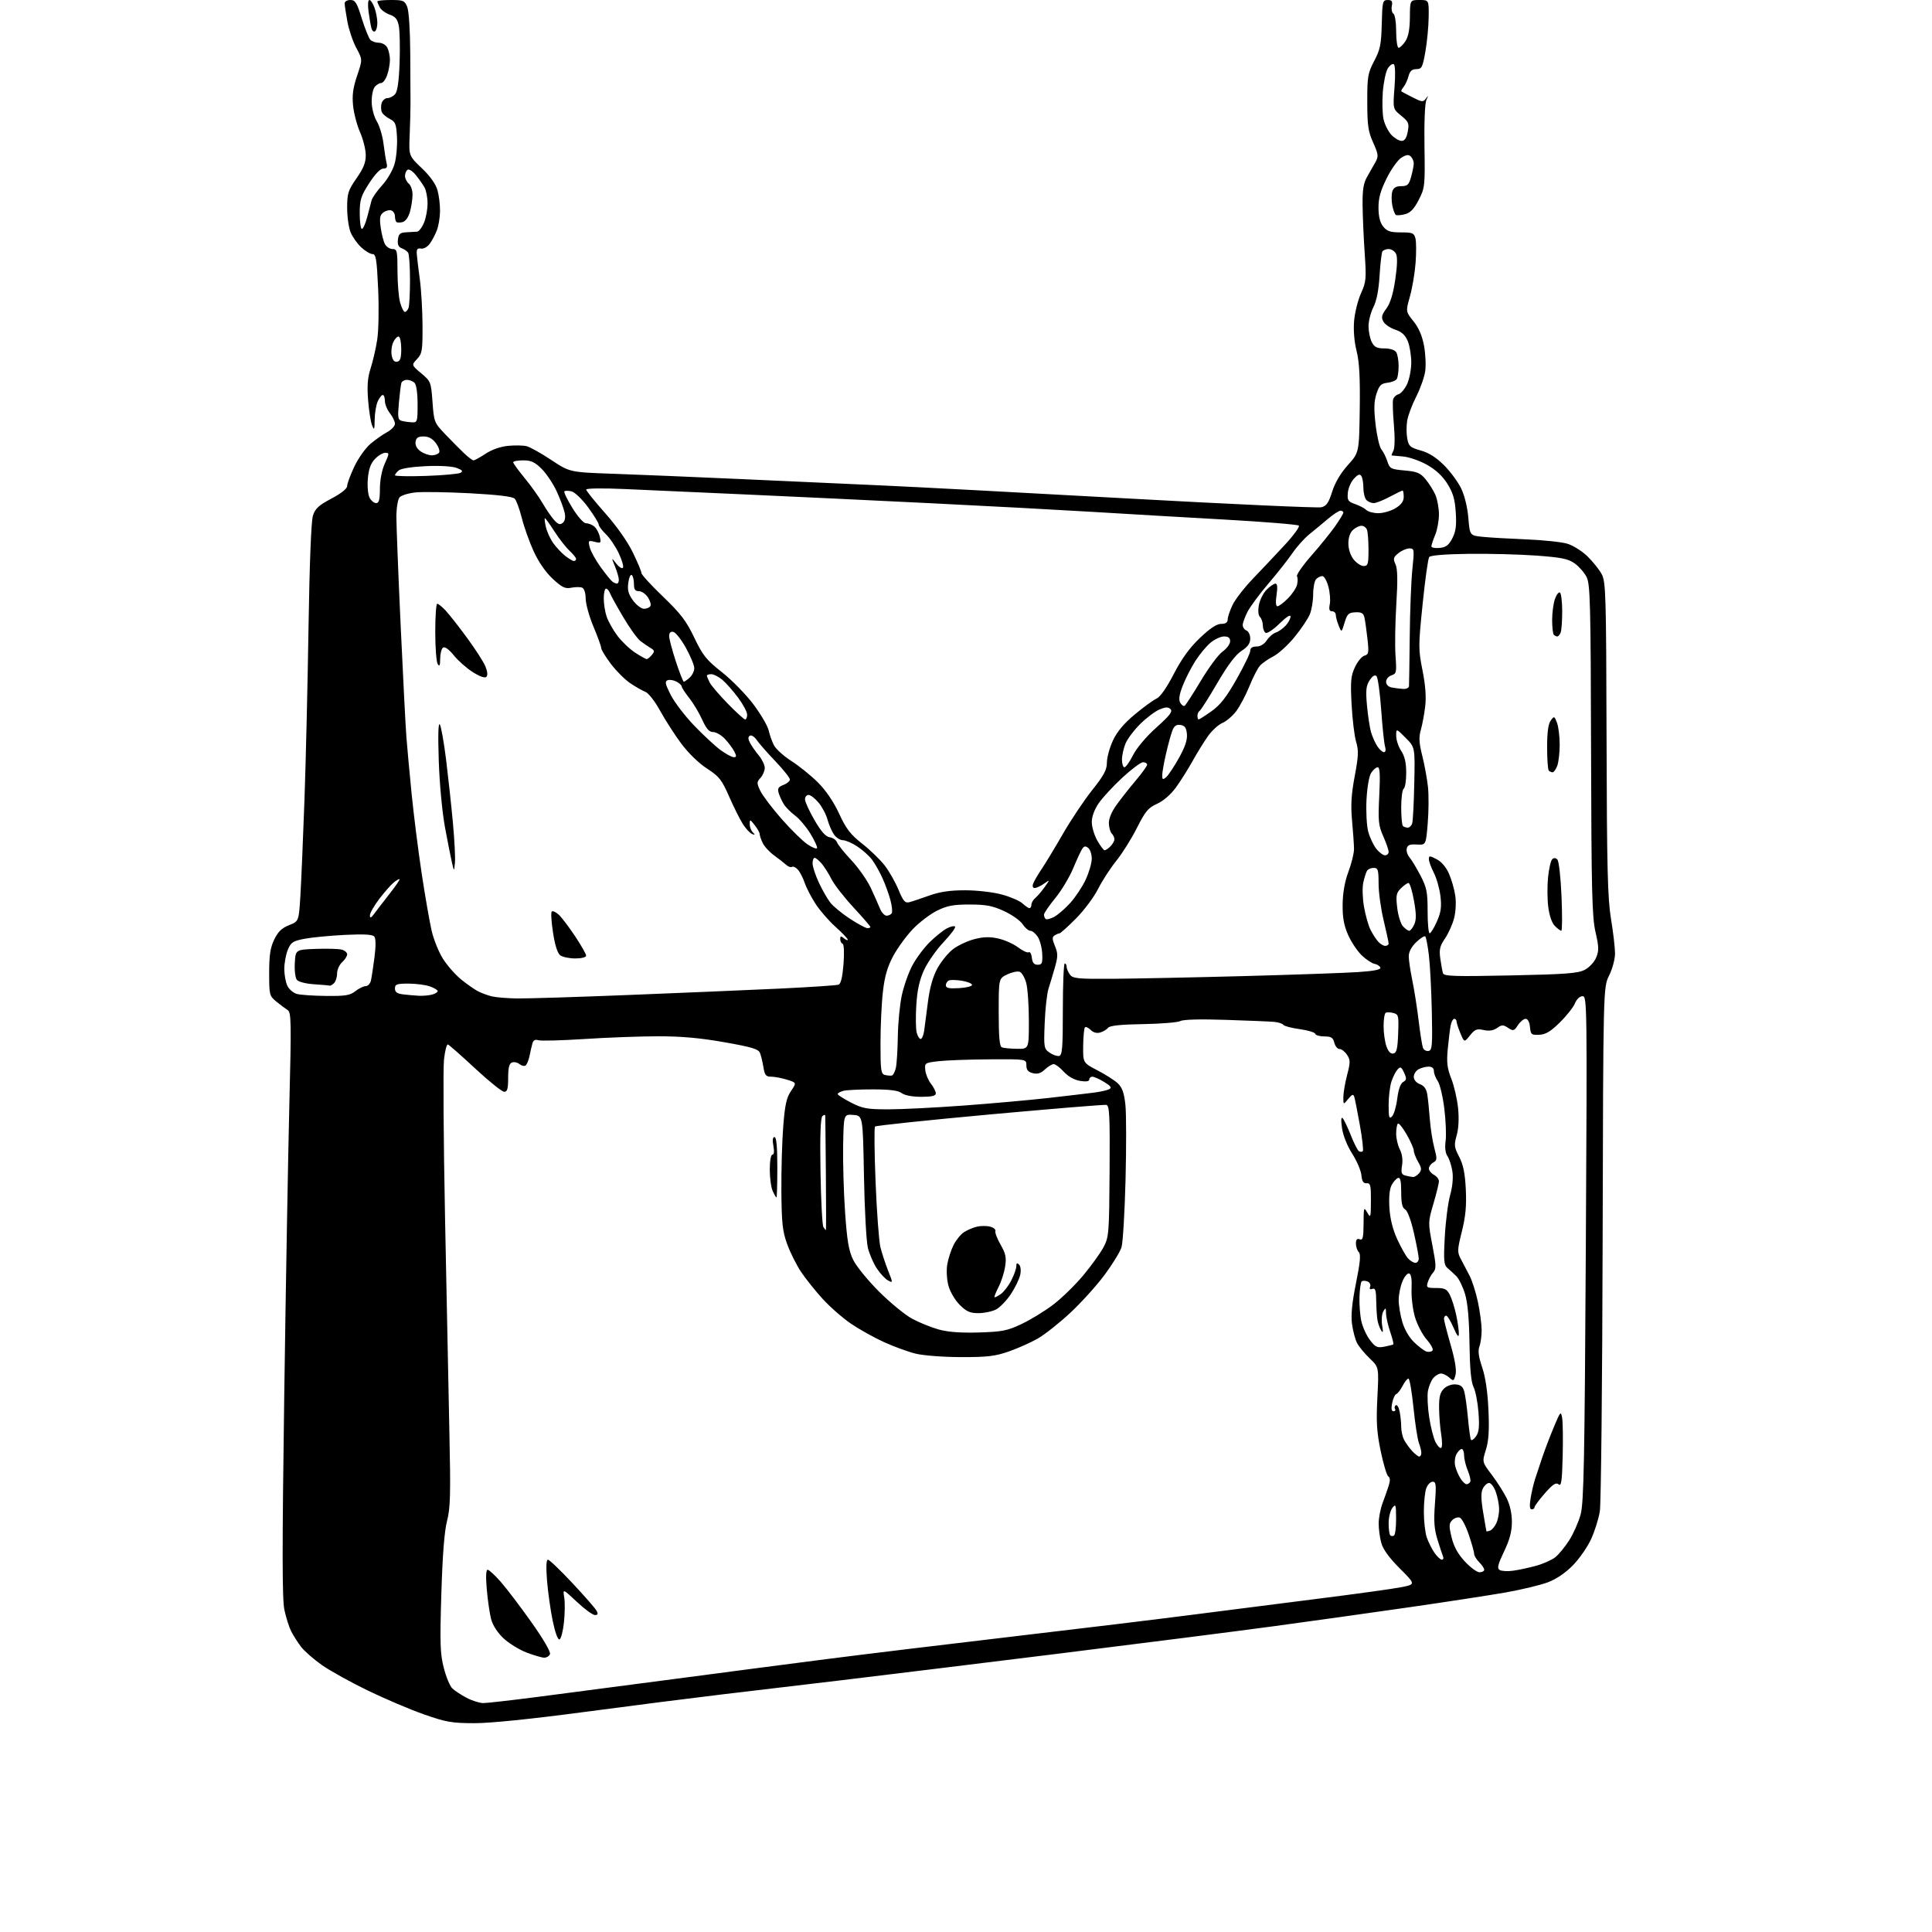 <?xml version="1.0" encoding="UTF-8" standalone="no"?>
<svg 
  version="1.1" 
  xmlns="http://www.w3.org/2000/svg" 
  xmlns:xlink="http://www.w3.org/1999/xlink" 
  xmlns:svg="http://www.w3.org/2000/svg"
  xmlns:rdf="http://www.w3.org/1999/02/22-rdf-syntax-ns#"
  xmlns:cc="http://creativecommons.org/ns#"
  xmlns:dc="http://purl.org/dc/elements/1.1/"
  viewBox="0 0 768 768"
  width="768"
  height="768"
>
<style>svg {background-color: white; }</style>"
<path stroke="none" fill="black" fill-rule="evenodd" d="M188.61,684.99C179.67,684.98 177.35,684.58 168.63,681.53C163.21,679.64 153.18,675.38 146.35,672.08C139.52,668.78 131.26,664.20 127.99,661.91C124.71,659.61 120.97,656.33 119.67,654.62C118.36,652.90 116.61,650.15 115.77,648.50C114.93,646.85 113.71,643.02 113.06,640.00C112.15,635.77 112.13,616.20 112.98,555.50C113.59,512.05 114.51,459.85 115.01,439.50C115.85,406.02 115.78,402.40 114.33,401.50C113.45,400.95 111.44,399.45 109.87,398.16C107.09,395.90 107.00,395.53 107.00,386.73C107.00,379.65 107.45,376.71 109.02,373.46C110.52,370.36 112.03,368.90 114.91,367.77C118.79,366.24 118.79,366.24 119.42,355.87C119.76,350.17 120.49,333.12 121.03,318.00C121.57,302.88 122.29,272.05 122.64,249.50C123.04,223.99 123.70,207.18 124.39,205.00C125.29,202.15 126.66,200.89 131.75,198.19C135.66,196.13 138.00,194.25 138.00,193.19C138.00,192.26 139.28,188.80 140.84,185.49C142.41,182.19 145.27,178.14 147.20,176.49C149.13,174.85 152.12,172.73 153.85,171.80C155.58,170.86 157.00,169.36 157.00,168.45C157.00,167.55 156.10,165.67 155.00,164.27C153.90,162.87 153.00,160.67 153.00,159.37C153.00,158.06 152.62,157.00 152.16,157.00C151.70,157.00 150.80,158.15 150.16,159.55C149.52,160.95 148.97,164.21 148.94,166.80C148.88,170.92 148.75,171.19 147.89,169.03C147.35,167.68 146.64,163.14 146.32,158.95C145.88,153.35 146.15,150.03 147.33,146.42C148.21,143.71 149.39,138.61 149.94,135.07C150.51,131.42 150.67,122.66 150.32,114.82C149.78,103.06 149.45,101.00 148.08,101.00C147.20,101.00 145.20,99.81 143.63,98.36C142.06,96.90 140.15,94.22 139.39,92.39C138.63,90.56 138.00,86.18 138.00,82.64C138.00,76.86 138.37,75.70 141.73,70.86C144.58,66.76 145.44,64.56 145.39,61.50C145.35,59.30 144.33,55.27 143.12,52.54C141.91,49.81 140.67,45.08 140.36,42.04C139.93,37.85 140.32,34.94 141.96,30.08C144.13,23.66 144.13,23.66 141.65,19.08C140.29,16.56 138.68,11.83 138.09,8.57C137.49,5.30 137.00,2.04 137.00,1.32C137.00,0.59 138.02,-0.00 139.27,-0.00C141.22,-0.00 141.87,1.04 143.82,7.35C145.08,11.40 146.62,15.22 147.25,15.85C147.88,16.48 149.42,17.00 150.66,17.00C151.91,17.00 153.40,17.87 153.96,18.93C154.53,20.00 155.00,22.18 155.00,23.79C155.00,25.39 154.51,28.12 153.90,29.85C153.30,31.58 152.23,33.00 151.52,33.00C150.82,33.00 149.67,33.69 148.96,34.54C148.26,35.39 147.71,38.08 147.75,40.53C147.79,43.06 148.66,46.37 149.79,48.24C150.87,50.03 152.06,53.98 152.43,57.00C152.81,60.02 153.36,63.51 153.66,64.75C154.09,66.47 153.78,67.00 152.36,67.01C151.19,67.01 149.10,69.19 146.75,72.84C143.45,77.96 143.00,79.40 143.00,84.83C143.00,88.22 143.39,91.00 143.87,91.00C144.35,91.00 145.30,88.86 145.98,86.25C146.66,83.64 147.44,80.65 147.72,79.60C148.00,78.56 149.90,75.86 151.95,73.60C154.05,71.29 156.21,67.53 156.89,65.00C157.57,62.52 157.98,57.81 157.81,54.52C157.54,49.36 157.17,48.39 155.08,47.35C153.75,46.69 152.31,45.52 151.88,44.75C151.45,43.98 151.35,42.37 151.66,41.17C151.98,39.98 153.03,39.00 153.99,39.00C154.96,39.00 156.37,38.26 157.12,37.36C158.02,36.27 158.60,32.07 158.85,24.86C159.05,18.88 158.92,12.39 158.55,10.42C158.03,7.65 157.22,6.63 154.92,5.82C153.29,5.25 151.52,3.97 150.98,2.96C150.44,1.95 150.00,0.88 150.00,0.57C150.00,0.25 152.42,0.00 155.38,0.00C160.31,0.00 160.85,0.23 161.88,2.75C162.53,4.34 163.03,12.04 163.08,21.00C163.12,29.53 163.16,38.52 163.18,41.00C163.19,43.48 163.04,49.20 162.85,53.71C162.50,61.93 162.50,61.93 167.68,66.87C171.03,70.07 173.23,73.17 173.92,75.66C174.51,77.77 174.96,81.53 174.92,84.00C174.88,86.47 174.32,89.87 173.67,91.54C173.03,93.21 171.76,95.60 170.86,96.85C169.92,98.15 168.41,99.00 167.36,98.82C165.92,98.57 165.54,99.07 165.68,101.00C165.78,102.38 166.32,106.88 166.88,111.00C167.45,115.12 167.93,123.42 167.96,129.44C168.00,139.40 167.80,140.58 165.77,142.74C163.54,145.12 163.54,145.12 167.44,148.39C171.24,151.58 171.34,151.84 171.93,159.80C172.51,167.77 172.62,168.04 177.01,172.64C179.48,175.23 182.84,178.61 184.47,180.17C186.11,181.73 187.81,183.00 188.24,183.00C188.68,183.00 190.84,181.81 193.05,180.35C195.50,178.73 198.96,177.52 201.97,177.23C204.68,176.97 208.00,177.03 209.36,177.37C210.71,177.72 215.13,180.18 219.16,182.86C226.50,187.73 226.50,187.73 244.00,188.34C253.62,188.67 276.57,189.63 295.00,190.46C313.43,191.29 338.62,192.43 351.00,192.99C363.38,193.54 407.09,195.86 448.14,198.14C489.19,200.41 523.91,201.99 525.29,201.64C527.29,201.14 528.17,199.86 529.56,195.44C530.69,191.85 532.91,188.09 535.79,184.89C540.27,179.91 540.27,179.91 540.52,162.70C540.70,150.04 540.37,143.92 539.26,139.51C538.33,135.80 537.96,131.24 538.28,127.51C538.57,124.21 539.80,119.29 541.02,116.58C543.07,112.04 543.18,110.80 542.48,100.58C542.07,94.49 541.69,85.90 541.65,81.50C541.59,75.26 542.01,72.76 543.54,70.12C544.62,68.27 546.10,65.65 546.84,64.30C548.02,62.14 547.90,61.22 545.85,56.67C543.87,52.27 543.52,49.86 543.51,40.50C543.50,30.41 543.73,29.07 546.27,24.24C548.65,19.71 549.07,17.65 549.27,9.50C549.49,0.60 549.63,0.02 551.61,0.01C553.30,0.00 553.63,0.48 553.27,2.38C553.02,3.69 553.30,5.07 553.91,5.44C554.51,5.82 555.00,8.97 555.00,12.56C555.00,16.10 555.44,19.00 555.98,19.00C556.51,19.00 557.73,17.82 558.67,16.38C559.86,14.57 560.41,11.62 560.45,6.88C560.50,0.00 560.50,0.00 564.25,0.00C568.00,0.00 568.00,0.00 567.92,6.75C567.88,10.46 567.29,16.64 566.62,20.48C565.51,26.80 565.17,27.46 563.02,27.48C561.28,27.49 560.45,28.24 559.90,30.31C559.48,31.86 558.59,33.78 557.93,34.59C557.26,35.39 556.89,36.18 557.11,36.35C557.32,36.52 559.33,37.58 561.57,38.72C565.32,40.62 565.74,40.65 566.84,39.14C567.83,37.79 567.86,37.89 567.02,39.69C566.42,40.98 566.10,48.60 566.25,58.20C566.49,73.94 566.41,74.70 563.97,79.45C562.13,83.04 560.67,84.58 558.56,85.14C556.97,85.57 555.31,85.69 554.87,85.42C554.44,85.15 553.79,83.41 553.44,81.55C553.10,79.69 553.11,77.23 553.47,76.09C553.94,74.61 554.97,74.00 557.02,74.00C559.50,74.00 560.05,73.48 560.95,70.25C561.52,68.19 561.99,65.80 561.99,64.95C562.00,64.10 561.48,62.88 560.84,62.24C559.96,61.36 559.05,61.46 557.09,62.67C555.66,63.54 553.02,67.23 551.22,70.88C548.76,75.83 547.94,78.80 547.97,82.64C547.99,86.13 548.60,88.52 549.86,90.08C551.38,91.95 552.71,92.38 556.89,92.38C561.52,92.38 562.12,92.64 562.67,94.80C563.00,96.13 563.02,100.49 562.72,104.49C562.42,108.48 561.41,114.47 560.48,117.80C558.78,123.84 558.78,123.84 561.88,127.71C563.98,130.31 565.34,133.50 566.08,137.47C566.68,140.72 566.88,145.30 566.53,147.66C566.17,150.02 564.56,154.54 562.94,157.72C561.32,160.90 559.72,165.17 559.38,167.20C559.04,169.24 559.05,172.45 559.40,174.33C559.98,177.39 560.55,177.89 564.77,179.08C567.99,179.98 570.94,181.85 574.04,184.95C576.54,187.45 579.60,191.60 580.84,194.17C582.19,196.95 583.34,201.70 583.69,205.87C584.28,212.89 584.28,212.89 589.39,213.40C592.20,213.69 600.00,214.14 606.71,214.41C613.43,214.68 620.77,215.45 623.02,216.13C625.28,216.80 628.87,219.05 631.01,221.12C633.15,223.20 635.70,226.38 636.68,228.20C638.34,231.26 638.48,236.01 638.63,293.50C638.76,345.18 639.06,357.12 640.39,365.24C641.28,370.60 642.00,376.80 642.00,379.02C642.00,381.26 640.95,385.18 639.65,387.78C637.31,392.50 637.31,392.50 637.07,493.95C636.94,549.74 636.44,597.81 635.96,600.77C635.48,603.72 633.92,608.70 632.49,611.82C631.07,614.94 627.80,619.64 625.23,622.26C622.25,625.29 618.62,627.75 615.25,629.01C612.33,630.10 604.89,631.89 598.72,632.99C592.55,634.08 575.12,636.76 560.00,638.94C544.88,641.12 520.80,644.49 506.50,646.43C492.20,648.37 453.27,653.32 420.00,657.45C386.73,661.57 348.02,666.31 334.00,667.98C319.98,669.65 298.82,672.16 287.00,673.56C275.18,674.97 250.48,678.11 232.11,680.56C211.16,683.34 194.96,685.00 188.61,684.99zM192.13,677.00C193.59,677.00 203.49,675.87 214.14,674.49C224.79,673.12 248.80,669.97 267.50,667.50C286.20,665.02 313.65,661.44 328.50,659.53C343.35,657.62 376.88,653.56 403.00,650.50C429.12,647.44 460.85,643.59 473.50,641.95C486.15,640.31 508.88,637.41 524.00,635.51C539.12,633.61 554.03,631.54 557.12,630.92C562.74,629.78 562.74,629.78 556.44,623.48C552.25,619.29 549.79,615.90 549.08,613.34C548.49,611.23 548.03,607.70 548.05,605.50C548.07,603.30 548.77,599.70 549.60,597.50C550.43,595.30 551.53,592.17 552.04,590.55C552.67,588.56 552.62,587.38 551.89,586.93C551.29,586.56 549.93,582.04 548.86,576.88C547.27,569.24 547.03,565.27 547.53,555.50C548.15,543.50 548.15,543.50 544.49,540.00C542.48,538.08 540.22,535.33 539.47,533.91C538.72,532.48 537.81,529.05 537.44,526.28C536.97,522.74 537.45,517.92 539.03,510.07C540.72,501.68 541.00,498.60 540.14,497.74C539.51,497.11 539.00,495.58 539.00,494.33C539.00,492.73 539.44,492.23 540.50,492.64C541.74,493.11 542.01,492.03 542.04,486.36C542.07,479.91 542.16,479.65 543.50,482.00C544.84,484.34 544.93,484.06 544.96,477.36C545.00,471.16 544.77,470.24 543.25,470.36C541.96,470.46 541.42,469.62 541.18,467.16C541.00,465.32 539.36,461.47 537.52,458.60C535.54,455.50 533.89,451.37 533.47,448.44C533.02,445.27 533.11,443.86 533.73,444.50C534.26,445.05 535.71,448.10 536.97,451.27C538.22,454.44 539.67,457.30 540.19,457.62C540.71,457.94 541.40,457.93 541.73,457.61C542.05,457.28 541.53,452.63 540.57,447.26C539.61,441.89 538.60,436.82 538.34,436.00C537.95,434.81 537.45,434.99 535.93,436.86C534.00,439.22 534.00,439.22 534.00,436.16C534.00,434.48 534.67,430.52 535.49,427.36C536.82,422.26 536.82,421.38 535.47,419.31C534.64,418.04 533.30,417.00 532.50,417.00C531.69,417.00 530.76,415.88 530.41,414.50C529.90,412.46 529.17,412.00 526.47,412.00C524.66,412.00 523.01,411.53 522.82,410.95C522.62,410.37 519.84,409.53 516.64,409.10C513.43,408.66 510.51,407.90 510.15,407.39C509.79,406.89 508.15,406.36 506.50,406.21C504.85,406.06 496.21,405.70 487.31,405.41C477.24,405.07 470.40,405.25 469.23,405.88C468.19,406.43 461.53,406.98 454.42,407.10C445.53,407.24 441.19,407.69 440.50,408.55C439.95,409.24 438.53,410.08 437.36,410.43C435.99,410.84 434.61,410.46 433.56,409.41C432.65,408.51 431.62,408.04 431.28,408.39C430.94,408.73 430.62,412.04 430.58,415.75C430.50,422.49 430.50,422.49 436.31,425.51C439.51,427.16 443.16,429.51 444.42,430.72C446.12,432.36 446.88,434.54 447.37,439.21C447.73,442.67 447.75,456.07 447.42,469.00C447.09,481.93 446.37,493.98 445.82,495.78C445.27,497.59 442.24,502.54 439.09,506.78C435.94,511.03 429.81,517.81 425.47,521.85C421.14,525.89 415.32,530.50 412.54,532.09C409.77,533.68 404.57,536.00 401.00,537.24C395.57,539.13 392.44,539.50 382.00,539.47C375.01,539.46 367.07,538.85 364.00,538.10C360.98,537.36 355.30,535.29 351.38,533.50C347.46,531.71 341.58,528.43 338.30,526.21C335.03,523.98 329.95,519.54 327.02,516.33C324.09,513.12 320.20,508.25 318.37,505.50C316.55,502.75 314.08,497.80 312.89,494.50C311.06,489.43 310.71,486.19 310.61,473.50C310.55,465.25 310.88,453.66 311.35,447.75C312.02,439.18 312.65,436.32 314.44,433.69C316.68,430.39 316.68,430.39 312.85,429.19C310.75,428.54 307.92,428.00 306.56,428.00C304.48,428.00 303.99,427.41 303.48,424.25C303.14,422.19 302.53,419.64 302.12,418.59C301.51,417.02 298.94,416.24 287.94,414.30C278.32,412.60 270.81,411.93 261.50,411.94C254.35,411.95 241.16,412.44 232.19,413.03C223.22,413.61 215.04,413.83 214.02,413.51C212.76,413.11 212.00,413.49 211.66,414.71C211.38,415.69 210.86,417.96 210.50,419.74C210.14,421.52 209.41,423.25 208.88,423.57C208.35,423.90 207.26,423.63 206.47,422.97C205.68,422.32 204.34,422.04 203.51,422.36C202.41,422.78 202.00,424.45 202.00,428.47C202.00,432.84 201.67,434.00 200.43,434.00C199.56,434.00 194.37,429.84 188.90,424.75C183.42,419.66 178.54,415.36 178.06,415.20C177.57,415.03 176.86,417.76 176.49,421.27C176.11,424.79 176.30,453.05 176.91,484.08C177.51,515.11 178.30,553.55 178.64,569.50C179.18,594.05 179.03,599.43 177.71,604.56C176.65,608.66 175.91,618.05 175.44,633.56C174.83,653.30 174.97,657.41 176.41,663.00C177.32,666.58 178.85,670.25 179.79,671.16C180.73,672.07 183.29,673.75 185.49,674.91C187.68,676.06 190.67,677.00 192.13,677.00zM216.28,658.95C215.30,658.92 212.11,657.98 209.20,656.86C206.28,655.74 202.17,653.17 200.05,651.16C197.68,648.90 195.82,645.97 195.19,643.50C194.63,641.30 193.87,636.01 193.50,631.75C193.07,626.80 193.19,624.00 193.83,624.00C194.38,624.00 196.71,626.14 199.01,628.75C201.31,631.36 206.79,638.57 211.19,644.78C215.94,651.46 218.96,656.65 218.63,657.53C218.32,658.34 217.26,658.98 216.28,658.95zM222.40,651.70C221.75,651.92 220.65,648.91 219.70,644.28C218.82,640.00 217.81,632.79 217.45,628.25C217.02,622.88 217.15,620.00 217.81,620.00C218.37,620.00 222.73,624.16 227.49,629.25C232.26,634.34 236.59,639.29 237.11,640.25C237.84,641.59 237.69,642.00 236.48,642.00C235.60,642.00 232.37,639.64 229.30,636.75C223.71,631.50 223.71,631.50 224.29,635.00C224.61,636.92 224.56,641.39 224.18,644.92C223.81,648.45 223.01,651.50 222.40,651.70zM588.13,625.00C589.16,625.00 590.00,624.55 590.00,624.00C590.00,623.45 589.10,622.10 588.00,621.00C586.90,619.90 586.00,618.41 586.00,617.69C586.00,616.98 585.05,613.57 583.88,610.12C582.72,606.67 581.11,603.59 580.30,603.29C579.50,602.98 578.15,603.42 577.30,604.27C575.97,605.61 575.93,606.53 577.02,611.08C577.90,614.75 579.49,617.67 582.27,620.68C584.46,623.05 587.10,625.00 588.13,625.00zM601.50,624.38C603.70,624.08 607.79,623.20 610.59,622.43C613.39,621.66 616.83,620.14 618.23,619.04C619.62,617.94 622.13,614.89 623.80,612.27C625.47,609.65 627.51,605.02 628.33,602.00C629.59,597.36 629.91,580.80 630.39,496.25C630.93,399.10 630.89,396.00 629.10,396.00C628.00,396.00 626.76,397.17 626.07,398.84C625.42,400.41 622.72,403.82 620.07,406.43C616.41,410.04 614.44,411.22 611.88,411.34C608.76,411.49 608.48,411.25 608.19,408.25C608.00,406.26 607.32,405.00 606.46,405.00C605.68,405.00 604.30,406.14 603.39,407.53C601.86,409.86 601.56,409.94 599.50,408.59C597.53,407.30 597.01,407.31 595.11,408.64C593.63,409.67 591.94,409.93 589.78,409.45C587.06,408.86 586.28,409.16 584.34,411.59C582.08,414.43 582.08,414.43 580.54,410.75C579.69,408.72 579.00,406.60 579.00,406.03C579.00,405.46 578.59,405.00 578.08,405.00C577.57,405.00 576.93,406.24 576.64,407.75C576.36,409.26 575.84,413.45 575.50,417.06C575.00,422.33 575.28,424.64 576.91,428.77C578.02,431.60 579.24,436.84 579.60,440.43C580.03,444.55 579.82,448.56 579.06,451.30C577.96,455.20 578.06,456.06 580.05,459.87C581.68,462.99 582.37,466.40 582.68,472.80C583.00,479.29 582.61,483.53 581.12,489.50C579.28,496.90 579.25,497.72 580.71,500.50C581.59,502.15 583.14,505.11 584.16,507.07C585.19,509.03 586.69,513.75 587.50,517.57C588.30,521.38 588.97,526.38 588.98,528.68C588.99,530.99 588.59,533.94 588.09,535.25C587.45,536.96 587.76,539.33 589.19,543.56C590.50,547.45 591.36,553.27 591.68,560.49C592.04,568.65 591.78,572.75 590.66,576.33C589.15,581.16 589.15,581.16 592.94,586.17C595.03,588.92 597.69,593.10 598.87,595.45C600.23,598.18 601.00,601.61 601.00,604.97C601.00,608.77 600.15,612.00 597.89,616.73C595.39,621.97 595.05,623.41 596.14,624.09C596.89,624.56 599.30,624.69 601.50,624.38zM573.15,620.00C573.71,620.00 573.93,619.44 573.64,618.75C573.36,618.06 572.36,615.05 571.43,612.05C570.11,607.79 569.89,604.69 570.41,597.80C570.98,590.21 570.86,589.00 569.51,589.00C568.65,589.00 567.51,590.15 566.98,591.57C566.44,592.98 566.00,597.18 566.00,600.92C566.00,604.65 566.52,609.23 567.15,611.10C567.79,612.97 569.17,615.74 570.22,617.25C571.27,618.76 572.59,620.00 573.15,620.00zM554.14,610.41C554.61,610.12 554.99,607.10 554.97,603.69C554.94,598.03 554.81,597.67 553.47,599.44C552.66,600.51 552.00,603.25 552.00,605.52C552.00,607.80 552.29,609.95 552.64,610.31C552.99,610.66 553.67,610.71 554.14,610.41zM592.36,608.41C593.12,608.13 594.24,606.77 594.86,605.40C595.49,604.03 595.97,601.46 595.92,599.70C595.88,597.94 595.28,594.92 594.58,593.00C593.89,591.08 592.70,589.50 591.94,589.50C591.18,589.50 590.07,590.49 589.46,591.70C588.66,593.31 588.69,595.85 589.58,601.20C590.24,605.21 590.83,608.60 590.89,608.72C590.95,608.84 591.61,608.70 592.36,608.41zM608.87,600.00C608.11,600.00 607.96,598.63 608.41,595.75C608.78,593.41 609.58,589.92 610.20,588.00C610.81,586.08 612.16,582.02 613.19,579.00C614.23,575.98 616.28,570.61 617.76,567.08C620.27,561.07 620.48,560.84 620.97,563.58C621.26,565.18 621.36,572.05 621.19,578.82C620.94,588.93 620.64,590.95 619.55,590.04C618.52,589.19 617.29,589.99 614.11,593.61C611.85,596.18 610.00,598.67 610.00,599.14C610.00,599.61 609.49,600.00 608.87,600.00zM582.96,590.00C583.47,590.00 584.13,589.60 584.43,589.11C584.74,588.61 584.31,586.60 583.49,584.64C582.67,582.67 582.00,579.92 582.00,578.53C582.00,577.14 581.57,576.00 581.04,576.00C580.50,576.00 579.57,576.94 578.95,578.09C578.33,579.24 578.12,581.38 578.48,582.84C578.84,584.30 579.79,586.51 580.59,587.75C581.39,588.99 582.46,590.00 582.96,590.00zM564.17,579.00C564.63,579.00 565.00,578.35 565.00,577.57C565.00,576.78 564.56,574.97 564.02,573.55C563.48,572.12 562.51,565.80 561.87,559.48C561.23,553.17 560.33,548.00 559.88,548.00C559.42,548.00 558.37,549.31 557.55,550.91C556.72,552.51 555.59,553.97 555.04,554.16C554.49,554.35 553.75,555.96 553.40,557.75C552.96,559.95 553.13,561.00 553.93,561.00C554.59,561.00 554.86,560.58 554.54,560.07C554.23,559.56 554.37,558.89 554.86,558.59C555.35,558.28 556.04,559.43 556.38,561.14C556.72,562.85 557.00,565.57 557.00,567.19C557.00,568.81 557.51,571.11 558.12,572.32C558.74,573.52 560.17,575.51 561.30,576.75C562.43,577.99 563.72,579.00 564.17,579.00zM572.89,575.57C573.33,575.29 573.34,572.92 572.91,570.29C572.47,567.65 572.09,562.91 572.06,559.75C572.01,555.33 572.45,553.55 573.94,552.06C575.09,550.91 577.02,550.20 578.63,550.32C580.68,550.48 581.55,551.22 582.10,553.27C582.50,554.78 583.15,559.50 583.54,563.76C583.93,568.02 584.46,571.87 584.73,572.32C584.99,572.78 585.90,572.16 586.74,570.96C587.92,569.28 588.14,567.10 587.72,561.50C587.42,557.50 586.54,552.94 585.76,551.37C584.77,549.37 584.28,544.11 584.14,534.00C584.00,524.16 583.42,517.83 582.35,514.31C581.48,511.46 579.94,508.31 578.93,507.31C577.92,506.32 576.34,504.86 575.42,504.09C573.96,502.86 573.81,501.21 574.33,491.59C574.66,485.49 575.62,478.06 576.45,475.09C577.39,471.76 577.73,468.10 577.34,465.59C576.99,463.34 576.11,460.64 575.39,459.59C574.56,458.37 574.29,456.17 574.65,453.57C574.96,451.31 574.73,445.52 574.14,440.70C573.55,435.87 572.37,430.95 571.53,429.74C570.69,428.54 570.00,426.76 570.00,425.78C570.00,424.65 569.25,424.00 567.93,424.00C566.80,424.00 565.00,424.47 563.93,425.04C562.87,425.60 562.00,426.97 562.00,428.06C562.00,429.25 562.98,430.42 564.45,430.98C566.17,431.63 567.04,432.89 567.39,435.20C567.67,437.02 568.12,441.43 568.39,445.01C568.66,448.59 569.46,453.69 570.17,456.34C571.33,460.68 571.29,461.26 569.73,462.13C568.78,462.66 568.00,463.74 568.00,464.51C568.00,465.29 568.90,466.41 570.00,467.00C571.10,467.59 572.00,468.74 572.00,469.56C572.00,470.37 571.02,474.38 569.82,478.46C567.66,485.80 567.65,485.96 569.40,495.02C570.94,503.06 570.98,504.37 569.70,505.84C568.89,506.75 567.93,508.51 567.55,509.75C566.92,511.83 567.18,512.00 570.91,512.00C574.31,512.00 575.17,512.44 576.35,514.75C577.12,516.26 578.26,519.88 578.88,522.80C579.50,525.71 579.96,529.09 579.92,530.30C579.86,531.83 579.22,531.05 577.79,527.75C576.67,525.14 575.36,523.00 574.88,523.00C574.39,523.00 574.00,523.54 574.00,524.20C574.00,524.86 575.19,529.52 576.64,534.55C578.38,540.55 579.05,544.66 578.60,546.47C577.95,549.04 577.79,549.12 576.12,547.61C575.14,546.73 573.66,546.00 572.83,546.00C571.99,546.00 570.63,546.79 569.79,547.75C568.96,548.71 567.99,551.01 567.64,552.85C567.30,554.69 567.51,559.41 568.12,563.35C568.72,567.28 569.87,571.75 570.65,573.28C571.44,574.81 572.45,575.84 572.89,575.57zM569.40,536.93C569.91,536.46 568.95,534.57 567.18,532.55C565.46,530.59 563.33,526.52 562.45,523.49C561.57,520.47 560.97,515.43 561.12,512.31C561.29,508.56 560.97,506.49 560.18,506.23C559.51,506.00 558.30,507.42 557.49,509.38C556.67,511.34 556.00,514.67 556.00,516.79C556.00,518.90 556.66,522.87 557.47,525.60C558.36,528.58 560.25,531.79 562.22,533.65C564.03,535.36 566.17,536.98 567.00,537.25C567.83,537.53 568.90,537.38 569.40,536.93zM550.28,535.33C552.05,534.99 553.66,534.58 553.86,534.41C554.06,534.24 553.50,531.98 552.61,529.38C551.73,526.77 550.99,523.49 550.97,522.07C550.94,519.77 550.83,519.69 549.87,521.33C549.29,522.34 549.09,524.82 549.42,526.83C549.88,529.53 549.77,530.06 549.03,528.86C548.47,527.95 547.82,526.15 547.58,524.86C547.34,523.56 547.12,520.09 547.07,517.14C547.02,512.89 546.70,511.90 545.55,512.34C544.59,512.71 544.29,512.42 544.65,511.46C544.96,510.65 544.48,509.74 543.56,509.38C542.65,509.04 541.62,509.05 541.26,509.41C540.90,509.77 540.51,512.54 540.41,515.56C540.31,518.57 540.65,522.94 541.17,525.25C541.69,527.57 543.23,530.92 544.58,532.70C546.73,535.52 547.48,535.86 550.28,535.33zM389.06,529.68C398.38,529.40 400.38,529.01 406.06,526.33C409.60,524.66 415.24,521.22 418.59,518.68C421.94,516.14 427.34,510.89 430.59,507.00C433.84,503.11 437.49,498.03 438.71,495.71C440.80,491.71 440.92,490.19 441.08,465.50C441.23,443.34 441.04,439.46 439.79,439.21C438.98,439.05 418.11,440.76 393.41,443.02C368.71,445.28 348.20,447.44 347.84,447.82C347.48,448.19 347.58,458.18 348.06,470.00C348.54,481.82 349.40,493.39 349.96,495.69C350.52,498.00 351.89,502.18 352.99,504.98C355.00,510.07 355.00,510.07 352.98,508.99C351.88,508.40 349.88,506.25 348.54,504.21C347.19,502.17 345.60,498.48 344.99,496.00C344.38,493.52 343.68,480.70 343.44,467.50C343.00,443.50 343.00,443.50 339.20,443.20C335.39,442.90 335.39,442.90 335.16,455.20C335.04,461.97 335.38,473.96 335.93,481.85C336.72,493.24 337.38,497.15 339.15,500.80C340.37,503.33 345.01,509.02 349.45,513.45C353.90,517.88 359.82,522.73 362.62,524.23C365.42,525.74 370.14,527.65 373.10,528.48C376.80,529.51 381.82,529.89 389.06,529.68zM388.95,522.00C385.59,522.00 384.17,521.37 381.49,518.69C379.64,516.84 377.67,513.48 377.02,511.08C376.36,508.64 376.16,504.99 376.55,502.64C376.93,500.36 378.06,496.88 379.06,494.90C380.06,492.92 381.92,490.63 383.19,489.81C384.46,488.99 386.74,488.01 388.25,487.64C389.76,487.27 392.14,487.25 393.54,487.60C394.94,487.95 395.90,488.75 395.68,489.37C395.46,489.99 396.39,492.42 397.75,494.78C399.77,498.28 400.10,499.84 399.57,503.40C399.21,505.79 398.04,509.46 396.97,511.55C395.90,513.65 395.16,515.50 395.33,515.66C395.49,515.82 396.61,515.26 397.82,514.41C399.04,513.56 400.92,511.12 402.01,508.97C403.11,506.83 404.00,504.30 404.00,503.34C404.00,502.07 404.30,501.90 405.10,502.70C405.74,503.34 405.93,505.06 405.54,506.82C405.17,508.49 403.50,511.92 401.82,514.46C400.14,516.99 397.49,519.73 395.93,520.54C394.37,521.34 391.23,522.00 388.95,522.00zM562.65,502.00C563.39,502.00 563.99,501.21 563.97,500.25C563.96,499.29 563.09,494.71 562.04,490.08C560.91,485.06 559.51,481.30 558.57,480.78C557.41,480.13 557.00,478.31 557.00,473.87C557.00,469.49 556.66,467.95 555.75,468.25C555.06,468.47 553.92,469.75 553.20,471.08C552.37,472.63 552.05,475.86 552.31,480.09C552.57,484.43 553.63,488.70 555.40,492.57C556.88,495.80 558.82,499.25 559.70,500.22C560.59,501.20 561.92,502.00 562.65,502.00zM328.31,489.00C328.41,489.00 328.41,478.99 328.30,466.75C328.20,454.51 328.08,444.07 328.05,443.55C328.02,443.03 327.51,443.09 326.91,443.69C326.17,444.43 325.93,451.50 326.16,465.64C326.35,477.11 326.86,487.06 327.31,487.75C327.75,488.44 328.20,489.00 328.31,489.00zM308.66,476.00C308.47,476.00 307.80,474.85 307.16,473.45C306.52,472.05 306.00,468.23 306.00,464.95C306.00,461.48 306.44,459.00 307.05,459.00C307.70,459.00 307.84,457.69 307.43,455.50C307.00,453.21 307.16,452.00 307.89,452.00C308.64,452.00 309.00,455.87 309.00,464.00C309.00,470.60 308.85,476.00 308.66,476.00zM561.63,467.88C562.25,467.95 563.35,467.28 564.09,466.40C565.20,465.05 565.14,464.32 563.71,461.82C562.77,460.18 562.00,458.18 562.00,457.38C562.00,456.58 560.72,453.70 559.17,450.97C557.61,448.24 556.03,446.30 555.67,446.67C555.30,447.03 555.00,448.86 555.00,450.72C555.00,452.58 555.66,455.37 556.46,456.92C557.36,458.67 557.70,461.08 557.34,463.27C556.87,466.17 557.11,466.90 558.63,467.29C559.66,467.55 561.01,467.82 561.63,467.88zM553.36,443.78C554.11,443.04 555.04,439.86 555.43,436.72C555.89,433.05 556.72,430.69 557.77,430.11C559.17,429.32 559.23,428.79 558.15,426.43C557.08,424.09 556.70,423.89 555.58,425.09C554.86,425.86 553.75,428.03 553.13,429.90C552.51,431.77 552.00,435.96 552.00,439.22C552.00,444.21 552.21,444.93 553.36,443.78zM353.00,440.98C358.23,440.99 371.73,440.31 383.00,439.48C394.27,438.65 409.55,437.28 416.95,436.44C424.35,435.60 432.45,434.64 434.95,434.32C437.45,433.99 440.15,433.39 440.94,432.97C442.04,432.39 441.56,431.70 438.94,430.11C437.05,428.95 434.94,428.01 434.25,428.00C433.56,428.00 433.00,428.51 433.00,429.13C433.00,429.87 431.74,430.06 429.33,429.67C427.03,429.29 424.62,427.93 422.88,426.04C421.36,424.37 419.55,423.00 418.87,423.00C418.19,423.00 416.61,423.96 415.37,425.12C413.74,426.66 412.40,427.07 410.56,426.60C408.67,426.13 408.00,425.31 408.00,423.48C408.00,421.00 408.00,421.00 393.25,421.10C385.14,421.15 376.02,421.49 373.00,421.85C367.64,422.48 367.51,422.57 367.82,425.43C367.99,427.03 369.00,429.46 370.07,430.81C371.13,432.16 372.00,433.88 372.00,434.63C372.00,435.63 370.43,436.00 366.19,436.00C362.63,436.00 359.63,435.43 358.44,434.53C357.06,433.48 353.78,433.06 347.00,433.05C341.77,433.04 336.49,433.30 335.25,433.63C334.01,433.96 333.00,434.53 333.00,434.90C333.00,435.26 335.36,436.78 338.25,438.27C342.87,440.65 344.65,440.97 353.00,440.98zM354.50,427.55C355.05,427.43 355.78,426.02 356.13,424.42C356.48,422.81 356.82,417.23 356.90,412.00C356.97,406.77 357.68,399.45 358.47,395.72C359.26,391.99 361.17,386.59 362.70,383.72C364.24,380.86 367.34,376.71 369.59,374.50C371.84,372.30 374.87,369.86 376.34,369.08C377.80,368.30 379.29,367.96 379.65,368.32C380.02,368.68 377.97,371.46 375.10,374.49C372.24,377.52 368.74,382.51 367.33,385.59C365.49,389.61 364.62,393.54 364.25,399.49C363.96,404.06 364.03,408.96 364.38,410.40C364.74,411.83 365.46,413.00 365.97,413.00C366.49,413.00 367.11,411.54 367.37,409.75C367.62,407.96 368.30,402.76 368.88,398.19C369.59,392.61 370.83,388.25 372.63,384.93C374.11,382.22 376.91,378.78 378.85,377.30C380.79,375.82 384.60,374.03 387.32,373.33C390.96,372.38 393.45,372.32 396.85,373.08C399.39,373.65 402.93,375.24 404.73,376.61C406.54,377.99 408.43,378.85 408.94,378.54C409.45,378.22 410.01,379.21 410.18,380.73C410.41,382.73 411.06,383.50 412.50,383.50C414.22,383.50 414.47,382.90 414.30,379.15C414.19,376.76 413.39,373.72 412.53,372.40C411.66,371.08 410.34,370.00 409.59,370.00C408.84,370.00 407.47,368.83 406.53,367.41C405.60,365.98 402.28,363.63 399.17,362.19C394.56,360.06 392.01,359.57 385.50,359.56C379.02,359.55 376.55,360.01 372.52,361.99C369.78,363.34 365.41,366.66 362.82,369.38C360.23,372.10 356.71,376.94 355.01,380.13C352.75,384.37 351.66,388.15 350.97,394.21C350.44,398.77 350.01,407.98 350.01,414.68C350.00,425.44 350.20,426.91 351.75,427.30C352.71,427.55 353.95,427.66 354.50,427.55zM421.00,419.76C422.27,419.51 422.50,416.64 422.50,401.23C422.50,391.20 422.84,383.00 423.25,383.00C423.66,383.00 424.00,383.59 424.00,384.31C424.00,385.03 424.59,386.42 425.30,387.40C426.47,388.99 428.33,389.18 442.55,389.08C451.32,389.02 474.70,388.54 494.50,388.01C514.30,387.48 534.69,386.76 539.80,386.42C546.16,386.00 548.98,385.44 548.72,384.65C548.51,384.02 547.47,383.34 546.42,383.15C545.36,382.96 543.07,381.44 541.32,379.77C539.57,378.10 537.12,374.43 535.88,371.62C534.21,367.81 533.65,364.71 533.72,359.50C533.77,354.89 534.56,350.45 536.03,346.50C537.26,343.20 538.26,339.15 538.24,337.50C538.23,335.85 537.89,330.81 537.47,326.30C536.90,320.05 537.15,315.82 538.52,308.54C540.02,300.54 540.12,298.33 539.08,294.88C538.40,292.61 537.59,285.92 537.28,280.01C536.79,270.78 536.98,268.68 538.61,265.20C539.65,262.97 541.35,260.91 542.39,260.63C544.08,260.17 544.20,259.47 543.57,253.81C543.19,250.34 542.64,246.54 542.36,245.37C541.96,243.72 541.15,243.28 538.75,243.40C536.07,243.53 535.51,244.07 534.48,247.53C533.29,251.50 533.29,251.50 532.15,248.68C531.52,247.14 531.00,245.22 531.00,244.43C531.00,243.65 530.34,243.00 529.52,243.00C528.44,243.00 528.20,242.25 528.61,240.18C528.92,238.64 528.67,235.49 528.05,233.18C527.43,230.88 526.36,229.00 525.66,229.00C524.97,229.00 523.86,229.54 523.20,230.20C522.54,230.86 522.00,233.57 522.00,236.23C522.00,238.89 521.39,242.51 520.64,244.28C519.90,246.05 517.17,250.09 514.58,253.26C511.99,256.43 508.21,259.87 506.18,260.91C504.16,261.94 501.76,263.62 500.84,264.64C499.93,265.66 498.03,269.37 496.61,272.89C495.19,276.40 492.84,280.83 491.39,282.74C489.93,284.65 487.47,286.74 485.91,287.39C484.36,288.05 481.81,290.37 480.25,292.54C478.69,294.72 475.92,299.20 474.08,302.50C472.25,305.80 469.25,310.56 467.41,313.08C465.40,315.84 462.44,318.40 459.96,319.52C456.42,321.12 455.28,322.48 451.94,329.12C449.80,333.38 446.11,339.26 443.75,342.18C441.39,345.11 438.11,350.16 436.48,353.41C434.84,356.66 430.88,361.95 427.68,365.16C424.48,368.37 421.56,371.01 421.18,371.02C420.81,371.02 419.93,371.39 419.23,371.84C418.20,372.49 418.23,373.32 419.36,376.07C420.57,379.02 420.57,380.20 419.35,384.50C418.57,387.25 417.42,391.07 416.80,393.00C416.18,394.93 415.50,401.07 415.28,406.65C414.89,416.34 414.98,416.87 417.19,418.42C418.46,419.32 420.18,419.91 421.00,419.76zM553.87,418.79C555.18,418.54 555.56,416.97 555.79,410.87C556.06,403.73 555.94,403.22 553.87,402.68C552.65,402.36 551.28,402.33 550.83,402.61C550.37,402.89 550.00,405.27 550.00,407.91C550.00,410.55 550.50,414.14 551.12,415.90C551.85,418.01 552.79,419.00 553.87,418.79zM567.88,417.77C569.31,417.49 569.46,415.62 569.17,401.97C568.98,393.46 568.46,383.42 568.00,379.67C567.54,375.91 566.90,372.57 566.57,372.24C566.25,371.91 564.63,372.93 562.99,374.51C561.09,376.33 560.00,378.38 560.00,380.12C560.00,381.63 560.64,385.94 561.41,389.68C562.19,393.43 563.32,400.64 563.93,405.71C564.54,410.77 565.31,415.63 565.64,416.51C565.98,417.38 566.98,417.95 567.88,417.77zM404.25,416.92C409.00,417.00 409.00,417.00 408.99,405.75C408.99,399.56 408.51,392.79 407.93,390.69C407.35,388.60 406.19,386.63 405.35,386.30C404.51,385.98 402.28,386.45 400.41,387.34C397.00,388.97 397.00,388.97 397.00,402.40C397.00,412.21 397.34,415.97 398.25,416.34C398.94,416.62 401.64,416.88 404.25,416.92zM205.50,396.90C209.35,396.96 229.38,396.34 250.00,395.52C270.62,394.70 297.51,393.56 309.75,392.99C321.98,392.41 332.61,391.70 333.36,391.42C334.27,391.07 334.91,388.33 335.31,383.20C335.65,378.69 335.50,375.36 334.95,375.17C334.43,374.98 334.00,374.14 334.00,373.29C334.00,372.04 334.28,371.99 335.50,373.00C336.32,373.68 337.00,373.92 337.00,373.53C337.00,373.13 334.80,370.83 332.11,368.41C329.41,365.99 325.82,361.83 324.12,359.18C322.41,356.53 320.50,352.81 319.87,350.93C319.24,349.04 318.05,346.72 317.22,345.77C316.40,344.82 315.34,344.29 314.86,344.59C314.38,344.88 313.34,344.54 312.55,343.81C311.76,343.09 309.60,341.40 307.75,340.06C305.89,338.72 303.84,336.50 303.19,335.11C302.53,333.73 301.99,332.13 301.98,331.55C301.97,330.97 301.08,329.38 300.00,328.00C298.17,325.66 298.04,325.63 298.02,327.55C298.01,328.68 298.56,330.17 299.25,330.86C300.25,331.87 300.20,332.00 299.00,331.54C298.18,331.23 296.55,329.51 295.40,327.73C294.24,325.96 291.77,321.03 289.91,316.79C286.90,309.92 285.92,308.68 281.01,305.49C277.76,303.38 273.57,299.31 270.80,295.57C268.21,292.09 264.44,286.22 262.41,282.54C260.35,278.79 257.78,275.49 256.55,275.02C255.35,274.56 252.62,273.00 250.49,271.56C248.35,270.11 244.89,266.64 242.80,263.86C240.71,261.08 239.00,258.27 239.00,257.63C239.00,256.99 237.62,253.18 235.94,249.17C234.25,245.16 232.85,240.13 232.82,238.00C232.79,235.65 232.22,233.91 231.37,233.59C230.61,233.30 228.67,233.32 227.08,233.63C224.67,234.12 223.44,233.52 219.75,230.12C216.98,227.57 214.14,223.48 212.20,219.27C210.48,215.54 208.35,209.57 207.45,206.00C206.55,202.43 205.27,198.93 204.61,198.23C203.80,197.39 197.89,196.68 186.95,196.09C177.90,195.61 168.15,195.45 165.27,195.74C162.39,196.02 159.49,196.92 158.81,197.73C158.14,198.54 157.58,201.97 157.57,205.35C157.56,208.73 158.32,228.15 159.26,248.50C160.20,268.85 161.23,288.88 161.55,293.00C161.87,297.12 162.80,307.25 163.62,315.50C164.44,323.75 166.22,337.93 167.59,347.00C168.96,356.07 170.76,366.41 171.58,369.97C172.40,373.53 174.46,378.61 176.17,381.26C177.87,383.91 181.11,387.58 183.38,389.41C185.65,391.24 188.62,393.32 190.00,394.04C191.38,394.76 193.85,395.67 195.50,396.07C197.15,396.47 201.65,396.84 205.50,396.90zM129.62,395.90C137.31,395.98 139.13,395.69 141.27,394.00C142.67,392.90 144.52,392.00 145.39,392.00C146.25,392.00 147.19,390.99 147.46,389.75C147.74,388.51 148.37,384.35 148.87,380.50C149.43,376.13 149.41,373.05 148.81,372.31C148.13,371.46 144.77,371.27 137.18,371.63C131.30,371.92 124.10,372.61 121.16,373.16C116.43,374.06 115.66,374.56 114.41,377.56C113.64,379.42 113.01,382.86 113.01,385.22C113.02,387.57 113.59,390.61 114.27,391.96C114.96,393.31 116.64,394.73 118.01,395.11C119.38,395.49 124.60,395.85 129.62,395.90zM166.50,395.83C168.15,395.91 170.51,395.70 171.75,395.37C172.99,395.04 174.00,394.41 174.00,393.98C174.00,393.55 172.58,392.70 170.85,392.10C169.12,391.49 165.29,391.00 162.35,391.00C157.73,391.00 157.00,391.26 157.00,392.94C157.00,394.37 157.84,394.98 160.25,395.28C162.04,395.50 164.85,395.75 166.50,395.83zM381.25,392.80C384.14,392.64 386.45,392.05 386.40,391.50C386.34,390.95 384.55,390.22 382.41,389.87C380.28,389.52 377.97,389.46 377.27,389.73C376.57,389.99 376.00,390.86 376.00,391.66C376.00,392.77 377.20,393.04 381.25,392.80zM131.05,391.81C130.75,391.71 127.95,391.46 124.83,391.26C121.66,391.06 118.67,390.30 118.03,389.53C117.39,388.77 117.02,385.81 117.19,382.83C117.50,377.50 117.50,377.50 125.50,377.20C129.89,377.04 134.51,377.16 135.75,377.47C136.99,377.78 138.00,378.63 138.00,379.36C138.00,380.09 137.10,381.50 136.00,382.50C134.90,383.50 134.00,385.50 134.00,386.95C134.00,388.41 133.46,390.14 132.80,390.80C132.14,391.46 131.35,391.91 131.05,391.81zM600.38,387.75C622.26,387.30 627.25,386.92 629.93,385.54C631.73,384.61 633.75,382.45 634.50,380.66C635.64,377.92 635.60,376.42 634.23,370.47C632.86,364.49 632.61,354.18 632.47,298.00C632.33,239.46 632.13,232.16 630.67,229.33C629.77,227.58 627.64,225.16 625.93,223.95C623.37,222.13 620.71,221.59 610.67,220.85C603.97,220.37 591.85,220.05 583.73,220.16C574.58,220.28 568.64,220.76 568.13,221.42C567.68,222.02 566.50,230.41 565.52,240.09C563.80,256.86 563.80,258.08 565.46,266.45C566.64,272.38 566.99,277.05 566.53,280.86C566.16,283.96 565.38,288.16 564.79,290.18C563.96,293.06 564.08,295.30 565.38,300.46C566.29,304.09 567.31,309.69 567.65,312.90C567.98,316.11 567.94,322.61 567.54,327.33C566.83,335.92 566.83,335.92 563.20,335.71C560.40,335.55 559.49,335.91 559.20,337.32C558.99,338.33 559.49,339.90 560.30,340.82C561.11,341.75 563.06,344.98 564.64,348.00C567.15,352.83 567.50,354.57 567.50,362.25C567.49,367.06 567.86,371.00 568.30,371.00C568.75,371.00 570.04,368.90 571.17,366.34C572.81,362.65 573.10,360.54 572.60,356.26C572.25,353.29 571.07,349.10 569.98,346.97C568.89,344.83 568.00,342.38 568.00,341.51C568.00,340.10 568.30,340.10 571.09,341.55C573.00,342.53 574.87,344.73 576.00,347.32C577.01,349.62 578.14,353.56 578.50,356.07C578.89,358.67 578.67,362.55 578.01,365.07C577.37,367.51 575.74,371.12 574.39,373.10C572.35,376.10 572.03,377.46 572.55,381.10C572.89,383.52 573.37,386.13 573.61,386.90C573.98,388.07 578.34,388.21 600.38,387.75zM228.69,381.00C226.32,381.00 223.63,380.44 222.71,379.75C221.62,378.94 220.61,375.76 219.84,370.76C219.18,366.50 218.95,362.72 219.32,362.35C219.69,361.98 220.92,362.52 222.06,363.55C223.20,364.59 226.13,368.43 228.57,372.10C231.00,375.77 233.00,379.27 233.00,379.88C233.00,380.53 231.19,381.00 228.69,381.00zM550.65,376.00C551.39,376.00 552.00,375.58 552.00,375.06C552.00,374.55 551.10,370.39 550.01,365.81C548.91,361.24 548.01,354.69 548.01,351.25C548.00,345.73 547.77,345.00 546.06,345.00C544.99,345.00 543.81,345.50 543.43,346.12C543.05,346.73 542.38,348.82 541.94,350.76C541.50,352.74 541.61,356.94 542.20,360.39C542.78,363.75 543.93,367.85 544.75,369.50C545.57,371.15 546.93,373.29 547.78,374.25C548.62,375.21 549.92,376.00 550.65,376.00zM560.18,370.00C560.65,370.00 561.56,368.88 562.18,367.50C563.04,365.61 563.02,363.29 562.07,358.00C561.38,354.15 560.41,351.00 559.91,351.00C559.41,351.00 558.04,351.96 556.88,353.12C555.03,354.97 554.84,355.96 555.41,360.83C555.77,363.90 556.80,367.22 557.69,368.21C558.58,369.19 559.70,370.00 560.18,370.00zM620.65,370.00C620.29,370.00 619.14,369.14 618.08,368.08C616.89,366.89 615.89,363.99 615.45,360.46C615.06,357.33 615.03,352.02 615.38,348.68C615.73,345.33 616.46,342.14 617.01,341.59C617.66,340.94 618.36,340.96 619.08,341.68C619.68,342.28 620.41,348.76 620.73,356.38C621.04,363.87 621.01,370.00 620.65,370.00zM344.75,368.95C345.44,368.98 346.00,368.77 346.00,368.49C346.00,368.21 342.96,364.70 339.25,360.69C335.54,356.68 331.60,351.62 330.51,349.45C329.42,347.28 327.65,344.49 326.59,343.25C325.52,342.01 324.28,341.00 323.83,341.00C323.37,341.00 323.00,342.01 323.01,343.25C323.02,344.49 324.14,347.90 325.50,350.83C326.87,353.76 328.93,357.36 330.08,358.83C331.23,360.30 334.72,363.16 337.83,365.20C340.95,367.23 344.06,368.92 344.75,368.95zM418.95,364.52C420.44,363.76 423.35,361.25 425.42,358.95C427.50,356.66 430.27,352.47 431.59,349.64C432.90,346.81 433.98,343.09 433.99,341.37C434.00,339.65 433.38,337.73 432.63,337.11C431.60,336.26 431.03,336.29 430.32,337.24C429.80,337.93 428.15,341.44 426.67,345.03C425.18,348.62 421.95,354.02 419.48,357.02C417.02,360.03 415.00,362.98 415.00,363.58C415.00,364.18 415.28,364.95 415.63,365.29C415.97,365.64 417.47,365.29 418.95,364.52zM148.79,363.18C149.73,361.90 152.45,358.38 154.83,355.34C157.21,352.31 159.01,349.68 158.83,349.50C158.65,349.32 157.59,349.92 156.47,350.84C155.36,351.75 152.77,354.70 150.72,357.39C148.67,360.09 147.02,363.01 147.04,363.89C147.08,365.11 147.51,364.93 148.79,363.18zM352.42,364.00C353.22,364.00 354.15,363.56 354.49,363.02C354.82,362.49 354.58,360.12 353.95,357.77C353.32,355.42 351.90,351.50 350.79,349.06C349.68,346.61 347.85,343.36 346.71,341.82C345.58,340.29 342.94,337.90 340.85,336.52C338.75,335.13 336.16,334.00 335.08,334.00C334.00,334.00 332.40,332.99 331.53,331.75C330.66,330.51 329.50,327.83 328.95,325.80C328.40,323.76 326.79,320.72 325.38,319.05C323.98,317.37 322.19,316.00 321.41,316.00C320.63,316.00 320.00,316.79 320.00,317.75C320.00,318.72 321.70,322.43 323.77,326.00C326.42,330.57 328.22,332.60 329.83,332.83C331.09,333.01 332.39,333.91 332.72,334.83C333.05,335.75 335.64,338.98 338.47,342.00C341.31,345.02 344.77,349.98 346.17,353.00C347.57,356.02 349.22,359.74 349.84,361.25C350.45,362.76 351.62,364.00 352.42,364.00zM409.22,361.00C409.65,361.00 410.00,360.38 410.00,359.62C410.00,358.86 410.70,357.67 411.55,356.96C412.40,356.26 414.07,354.31 415.26,352.63C417.43,349.58 417.43,349.58 414.99,351.29C413.65,352.23 411.99,353.00 411.31,353.00C410.55,353.00 410.31,352.32 410.70,351.25C411.05,350.29 412.56,347.70 414.04,345.50C415.53,343.30 419.34,337.00 422.51,331.50C425.67,326.00 430.90,318.18 434.13,314.12C438.84,308.20 440.00,306.03 440.01,303.12C440.02,301.13 441.09,297.19 442.41,294.37C444.06,290.83 446.74,287.63 451.07,284.02C454.52,281.15 458.41,278.31 459.72,277.72C461.22,277.04 463.75,273.42 466.59,267.93C469.74,261.83 472.86,257.53 476.97,253.61C480.99,249.77 483.66,248.00 485.43,248.00C487.20,248.00 488.01,247.46 488.02,246.25C488.03,245.29 488.90,242.70 489.95,240.50C490.99,238.30 494.66,233.57 498.09,230.00C501.52,226.43 507.21,220.40 510.72,216.61C514.24,212.82 516.75,209.36 516.31,208.94C515.86,208.51 502.68,207.43 487.00,206.55C471.32,205.67 447.70,204.30 434.50,203.49C421.30,202.69 392.27,201.13 370.00,200.04C347.73,198.94 314.65,197.37 296.50,196.56C278.35,195.74 256.64,194.77 248.25,194.40C239.50,194.01 233.01,194.10 233.02,194.61C233.02,195.10 236.42,199.32 240.57,204.00C245.12,209.13 249.48,215.32 251.55,219.60C253.45,223.51 255.00,227.22 255.00,227.83C255.00,228.45 258.86,232.66 263.57,237.18C270.62,243.95 272.82,246.84 275.99,253.49C279.37,260.56 280.74,262.28 287.03,267.25C290.98,270.37 296.61,276.14 299.55,280.06C302.48,283.99 305.19,288.62 305.56,290.35C305.94,292.08 306.87,294.73 307.64,296.23C308.40,297.73 311.54,300.56 314.61,302.53C317.68,304.49 322.44,308.34 325.18,311.08C328.34,314.25 331.41,318.77 333.58,323.47C336.37,329.49 338.06,331.70 342.75,335.39C345.91,337.87 349.94,341.78 351.71,344.08C353.47,346.37 355.93,350.70 357.17,353.70C359.05,358.23 359.77,359.06 361.47,358.64C362.58,358.36 366.14,357.17 369.36,356.01C373.57,354.50 377.59,353.90 383.62,353.90C388.37,353.90 394.72,354.63 398.26,355.59C401.69,356.52 405.39,358.12 406.47,359.14C407.56,360.16 408.79,361.00 409.22,361.00zM180.84,343.00C180.50,346.50 180.50,346.50 179.68,343.00C179.23,341.07 177.99,334.77 176.91,329.00C175.79,322.94 174.73,311.73 174.42,302.50C174.07,292.18 174.22,287.03 174.84,288.00C175.36,288.82 176.48,295.12 177.33,302.00C178.18,308.88 179.40,320.12 180.03,327.00C180.67,333.88 181.04,341.07 180.84,343.00zM550.57,340.00C551.36,340.00 552.00,339.38 552.00,338.63C552.00,337.87 551.04,335.08 549.86,332.42C547.95,328.10 547.78,326.38 548.28,316.29C548.69,307.98 548.52,305.00 547.66,305.00C547.01,305.00 545.84,306.01 545.05,307.25C544.22,308.56 543.45,313.05 543.20,318.00C542.97,322.68 543.28,328.35 543.90,330.62C544.51,332.89 545.94,335.92 547.08,337.37C548.21,338.82 549.79,340.00 550.57,340.00zM324.80,337.11C324.96,336.61 323.75,334.00 322.11,331.33C320.46,328.65 317.74,325.44 316.06,324.20C314.39,322.96 312.38,320.95 311.61,319.72C310.84,318.50 309.91,316.49 309.54,315.25C309.00,313.45 309.37,312.81 311.43,312.03C312.84,311.49 314.00,310.51 314.00,309.86C314.00,309.21 311.39,305.93 308.20,302.58C305.01,299.24 301.67,295.44 300.78,294.14C299.89,292.84 298.67,292.08 298.08,292.45C297.31,292.93 297.33,293.75 298.15,295.31C298.78,296.51 300.36,298.77 301.65,300.33C302.94,301.88 304.00,304.10 304.00,305.25C304.00,306.40 303.25,308.18 302.33,309.19C300.78,310.90 300.78,311.31 302.23,314.36C303.10,316.19 306.87,321.17 310.61,325.44C314.35,329.71 319.00,334.29 320.95,335.61C322.90,336.94 324.63,337.61 324.80,337.11zM439.11,338.00C439.52,338.00 440.56,337.29 441.43,336.43C442.29,335.56 443.00,334.30 443.00,333.63C443.00,332.95 442.52,331.92 441.94,331.34C441.35,330.75 440.84,328.93 440.79,327.28C440.74,325.41 441.89,322.64 443.88,319.90C445.62,317.48 449.06,313.12 451.52,310.21C453.99,307.30 456.00,304.49 456.00,303.96C456.00,303.43 455.27,303.00 454.38,303.00C453.49,303.00 449.77,305.77 446.13,309.15C442.48,312.53 438.26,317.10 436.75,319.30C435.05,321.77 434.00,324.62 434.00,326.76C434.00,328.67 434.98,331.98 436.18,334.11C437.39,336.25 438.70,338.00 439.11,338.00zM559.60,329.00C560.30,329.00 561.10,328.21 561.38,327.25C561.67,326.29 562.04,319.10 562.20,311.27C562.50,297.05 562.50,297.05 558.75,293.29C555.00,289.53 555.00,289.53 555.01,292.52C555.01,294.16 555.91,296.85 557.00,298.50C558.40,300.61 558.99,303.19 558.99,307.19C559.00,310.32 558.55,313.16 558.00,313.50C557.45,313.84 557.00,317.17 557.00,320.89C557.00,324.62 557.30,327.97 557.67,328.33C558.03,328.70 558.90,329.00 559.60,329.00zM463.54,308.97C464.38,308.27 466.66,304.85 468.60,301.38C471.09,296.93 472.04,294.10 471.82,291.79C471.57,289.26 470.98,288.43 469.25,288.18C467.60,287.95 466.74,288.55 466.02,290.45C465.48,291.87 464.35,295.98 463.52,299.58C462.68,303.18 462.00,307.05 462.00,308.18C462.00,309.92 462.24,310.05 463.54,308.97zM617.19,307.00C616.72,307.00 616.03,306.70 615.67,306.33C615.30,305.97 615.00,301.78 615.00,297.02C615.00,291.12 615.45,287.77 616.43,286.44C617.80,284.57 617.89,284.60 618.93,287.32C619.52,288.86 620.00,292.77 620.00,296.00C620.00,299.23 619.56,303.02 619.02,304.43C618.49,305.85 617.66,307.00 617.19,307.00zM446.98,305.00C447.52,305.00 449.08,302.81 450.43,300.13C451.89,297.26 455.70,292.76 459.70,289.18C464.97,284.47 466.23,282.84 465.31,281.91C464.38,280.98 463.40,281.01 460.94,282.02C459.20,282.74 455.77,285.32 453.31,287.74C450.85,290.17 448.20,293.68 447.42,295.54C446.64,297.41 446.00,300.30 446.00,301.97C446.00,303.64 446.44,305.00 446.98,305.00zM291.69,301.00C292.80,301.00 292.84,300.56 291.91,298.75C291.28,297.51 289.60,295.26 288.19,293.75C286.78,292.24 284.67,291.00 283.49,291.00C281.90,291.00 280.79,289.74 279.13,286.08C277.91,283.38 275.58,279.49 273.96,277.44C272.33,275.40 271.00,273.35 271.00,272.90C271.00,272.44 270.06,271.57 268.92,270.96C267.78,270.35 266.19,270.10 265.39,270.40C264.21,270.86 264.43,271.91 266.61,276.22C268.08,279.11 272.25,284.59 275.89,288.38C279.53,292.17 284.26,296.56 286.40,298.14C288.55,299.71 290.92,301.00 291.69,301.00zM550.14,299.00C550.80,299.00 550.97,298.11 550.58,296.75C550.21,295.51 549.52,288.93 549.04,282.13C548.56,275.33 547.72,269.32 547.18,268.78C546.52,268.12 545.60,268.68 544.46,270.42C543.04,272.60 542.85,274.36 543.39,280.39C543.76,284.42 544.48,289.18 544.99,290.98C545.51,292.78 546.63,295.32 547.49,296.62C548.35,297.93 549.54,299.00 550.14,299.00zM296.22,286.00C296.65,286.00 297.00,285.13 297.00,284.08C297.00,283.02 295.38,279.98 293.41,277.33C291.43,274.67 288.62,271.49 287.16,270.25C285.70,269.02 283.71,268.01 282.75,268.00C281.79,268.00 281.00,268.25 281.00,268.57C281.00,268.88 281.50,270.11 282.11,271.32C282.73,272.52 285.97,276.31 289.33,279.75C292.69,283.19 295.79,286.00 296.22,286.00zM476.47,286.00C476.73,286.00 479.02,284.54 481.55,282.75C485.06,280.28 487.47,277.20 491.58,269.94C494.56,264.68 497.00,259.61 497.00,258.69C497.00,257.56 497.82,257.00 499.48,257.00C501.01,257.00 502.57,256.06 503.57,254.54C504.45,253.19 506.05,251.80 507.12,251.46C508.19,251.12 509.95,249.89 511.03,248.73C512.12,247.57 513.00,245.94 513.00,245.10C513.00,244.17 511.31,245.25 508.59,247.91C506.17,250.29 503.69,251.93 503.09,251.56C502.49,251.19 502.00,249.87 502.00,248.64C502.00,247.41 501.49,245.89 500.87,245.27C500.17,244.57 500.01,242.76 500.44,240.46C500.82,238.44 502.21,235.70 503.52,234.39C504.83,233.07 506.41,232.00 507.02,232.00C507.76,232.00 507.90,233.47 507.45,236.50C507.02,239.37 507.15,241.00 507.81,241.00C508.38,241.00 510.23,239.62 511.92,237.92C513.62,236.23 515.27,233.78 515.59,232.48C515.92,231.18 515.91,229.66 515.57,229.11C515.23,228.56 517.77,224.89 521.22,220.95C524.68,217.02 528.96,211.71 530.75,209.17C532.54,206.62 534.00,204.19 534.00,203.77C534.00,203.35 533.49,203.00 532.87,203.00C532.25,203.00 530.01,204.46 527.89,206.25C525.78,208.04 522.44,210.80 520.47,212.39C518.51,213.98 515.48,217.36 513.75,219.89C512.01,222.43 507.72,227.88 504.20,232.00C500.68,236.12 496.95,241.17 495.90,243.21C494.86,245.25 494.00,247.63 494.00,248.49C494.00,249.36 494.68,250.32 495.50,250.64C496.32,250.95 496.99,252.40 496.99,253.86C496.98,255.77 496.01,257.12 493.50,258.75C491.16,260.27 488.05,264.40 483.90,271.51C480.53,277.29 477.37,282.27 476.88,282.57C476.40,282.87 476.00,283.77 476.00,284.56C476.00,285.35 476.21,286.00 476.47,286.00zM470.92,280.55C471.36,280.28 474.26,275.79 477.37,270.59C480.48,265.38 484.36,260.16 486.01,258.99C487.65,257.82 489.00,255.99 489.00,254.93C489.00,253.55 488.30,253.00 486.58,253.00C485.24,253.00 482.82,254.13 481.18,255.50C479.54,256.88 476.84,260.14 475.17,262.75C473.51,265.36 471.25,269.77 470.17,272.54C468.77,276.11 468.47,278.10 469.16,279.32C469.69,280.27 470.48,280.82 470.92,280.55zM557.75,273.86C558.99,273.94 560.04,273.44 560.10,272.75C560.15,272.06 560.28,263.18 560.39,253.00C560.49,242.82 560.97,230.79 561.44,226.25C562.26,218.34 562.21,218.00 560.26,218.00C559.14,218.00 557.18,218.85 555.90,219.88C553.87,221.52 553.72,222.09 554.73,224.30C555.56,226.12 555.65,230.61 555.06,240.17C554.60,247.50 554.46,256.71 554.74,260.64C555.22,267.27 555.10,267.83 553.13,268.46C551.96,268.83 551.00,269.97 551.00,271.00C551.00,272.13 551.88,273.03 553.25,273.29C554.49,273.53 556.51,273.79 557.75,273.86zM271.83,271.00C272.11,271.00 273.17,270.26 274.17,269.35C275.18,268.43 275.99,266.75 275.99,265.60C275.98,264.44 274.47,260.80 272.64,257.50C270.80,254.20 268.56,251.35 267.65,251.18C266.56,250.96 266.00,251.53 266.00,252.86C266.00,253.96 267.20,258.49 268.66,262.93C270.12,267.37 271.55,271.00 271.83,271.00zM193.34,269.06C192.75,269.65 190.74,268.95 187.93,267.17C185.48,265.61 182.08,262.62 180.40,260.51C178.56,258.22 176.86,256.97 176.16,257.40C175.52,257.79 174.99,259.78 174.98,261.81C174.97,264.56 174.72,265.12 174.00,264.00C173.47,263.18 173.02,257.44 173.02,251.25C173.01,245.06 173.37,240.00 173.81,240.00C174.26,240.00 175.78,241.24 177.19,242.75C178.60,244.26 182.42,249.13 185.68,253.58C188.94,258.02 192.21,263.10 192.95,264.88C193.79,266.91 193.94,268.46 193.34,269.06zM257.08,262.00C257.45,262.00 258.37,261.26 259.12,260.35C260.29,258.94 260.23,258.55 258.63,257.60C257.62,257.00 255.79,255.75 254.58,254.82C253.36,253.90 250.29,249.62 247.75,245.32C245.20,241.01 242.82,236.70 242.45,235.74C242.09,234.78 241.38,234.00 240.89,234.00C240.40,234.00 240.00,235.73 240.00,237.85C240.00,239.97 240.51,243.23 241.14,245.10C241.77,246.97 243.68,250.38 245.39,252.67C247.10,254.96 250.28,258.00 252.45,259.42C254.62,260.84 256.71,262.00 257.08,262.00zM619.06,253.00C618.66,253.00 618.03,252.70 617.67,252.33C617.30,251.97 617.00,249.33 617.00,246.48C617.00,243.63 617.49,239.88 618.10,238.15C618.70,236.42 619.60,235.25 620.10,235.56C620.59,235.87 621.00,239.20 621.00,242.98C621.00,246.75 620.73,250.55 620.39,251.42C620.06,252.29 619.46,253.00 619.06,253.00zM255.99,242.00C257.03,242.00 258.17,241.53 258.53,240.96C258.88,240.38 258.45,238.81 257.56,237.46C256.68,236.11 255.06,235.00 253.98,235.00C252.46,235.00 252.00,234.32 252.00,232.06C252.00,230.44 251.60,228.87 251.11,228.57C250.62,228.26 250.00,229.70 249.74,231.76C249.37,234.64 249.82,236.24 251.68,238.75C253.01,240.54 254.95,242.00 255.99,242.00zM245.25,231.98C245.66,231.99 246.00,231.31 246.00,230.47C246.00,229.63 245.32,227.26 244.49,225.22C242.99,221.50 242.99,221.50 244.93,223.99C245.99,225.35 247.20,226.14 247.60,225.73C248.01,225.33 247.29,222.76 246.02,220.04C244.74,217.31 242.42,213.86 240.85,212.36C239.28,210.85 238.00,209.13 238.00,208.52C238.00,207.92 236.10,204.84 233.78,201.67C231.46,198.51 228.52,195.67 227.23,195.34C225.95,195.02 224.66,195.01 224.35,195.31C224.05,195.62 225.48,198.60 227.54,201.93C229.70,205.43 231.99,208.00 232.95,208.00C233.87,208.00 235.32,208.56 236.19,209.25C237.05,209.94 238.05,211.75 238.41,213.28C239.01,215.88 238.89,216.01 236.38,215.38C233.85,214.75 233.75,214.86 234.43,217.57C234.82,219.14 236.79,222.70 238.79,225.47C240.79,228.23 242.90,230.83 243.47,231.23C244.04,231.64 244.84,231.98 245.25,231.98zM542.07,225.00C543.78,225.00 544.00,224.25 544.00,218.58C544.00,215.05 543.73,211.45 543.39,210.58C543.06,209.71 542.08,209.00 541.22,209.00C540.36,209.00 538.83,209.74 537.83,210.65C536.68,211.69 536.00,213.70 536.00,216.02C536.00,218.26 536.82,220.77 538.07,222.37C539.21,223.81 541.01,225.00 542.07,225.00zM228.13,223.00C228.61,223.00 229.00,222.63 229.00,222.17C229.00,221.72 227.83,220.26 226.39,218.92C224.95,217.59 222.26,214.14 220.40,211.25C218.54,208.36 216.84,206.00 216.62,206.00C216.39,206.00 216.56,207.54 216.98,209.42C217.41,211.31 218.73,214.21 219.91,215.88C221.10,217.55 223.24,219.83 224.67,220.96C226.10,222.08 227.66,223.00 228.13,223.00zM572.25,217.81C574.80,217.57 575.89,216.75 577.31,214.00C578.71,211.31 579.03,208.94 578.69,203.73C578.36,198.49 577.61,195.92 575.38,192.34C573.46,189.25 570.76,186.74 567.28,184.78C564.41,183.16 560.13,181.67 557.78,181.47C555.43,181.27 553.37,181.08 553.21,181.05C553.06,181.02 553.36,180.20 553.88,179.22C554.45,178.16 554.54,173.98 554.10,168.97C553.69,164.31 553.54,159.75 553.77,158.84C554.00,157.93 554.96,156.98 555.91,156.73C556.86,156.49 558.39,154.69 559.32,152.74C560.24,150.79 561.00,146.89 561.00,144.07C561.00,141.24 560.37,137.42 559.60,135.58C558.58,133.15 557.19,131.89 554.59,131.03C552.61,130.38 550.49,128.92 549.89,127.80C549.01,126.15 549.24,125.17 551.10,122.66C552.67,120.53 553.79,116.89 554.64,111.11C555.47,105.47 555.56,102.05 554.91,100.83C554.37,99.82 553.07,99.00 552.02,99.00C550.98,99.00 549.85,99.43 549.52,99.96C549.20,100.49 548.69,104.85 548.40,109.64C548.04,115.38 547.21,119.64 545.93,122.13C544.87,124.22 544.01,127.63 544.01,129.71C544.02,131.79 544.60,134.62 545.31,136.00C546.33,137.99 547.34,138.50 550.32,138.50C552.55,138.50 554.44,139.11 555.01,140.00C555.54,140.82 555.97,143.30 555.97,145.50C555.97,147.70 555.64,150.02 555.23,150.66C554.83,151.30 553.14,151.97 551.50,152.16C549.00,152.44 548.28,153.17 547.18,156.50C546.18,159.54 546.09,162.48 546.82,168.76C547.34,173.30 548.38,177.76 549.13,178.66C549.88,179.56 550.95,181.70 551.50,183.40C552.44,186.31 552.87,186.53 558.36,187.02C563.32,187.46 564.61,188.00 566.70,190.52C568.06,192.16 569.81,194.95 570.59,196.72C571.36,198.49 572.00,201.99 572.00,204.50C572.00,207.01 571.33,210.68 570.50,212.65C569.67,214.63 569.00,216.67 569.00,217.19C569.00,217.70 570.46,217.99 572.25,217.81zM223.71,207.83C224.62,207.07 224.87,205.69 224.44,203.74C224.09,202.12 222.67,198.33 221.29,195.32C219.91,192.32 217.24,188.31 215.36,186.43C212.61,183.68 211.15,183.00 207.97,183.00C205.78,183.00 204.00,183.34 204.00,183.76C204.00,184.17 206.04,186.99 208.53,190.01C211.02,193.03 214.23,197.53 215.67,200.00C217.10,202.47 219.18,205.51 220.30,206.74C221.88,208.48 222.63,208.72 223.71,207.83zM547.95,204.00C549.90,203.99 552.96,203.10 554.75,202.01C557.03,200.62 558.00,199.28 558.00,197.51C558.00,196.13 557.80,195.00 557.55,195.00C557.31,195.00 554.99,196.12 552.40,197.50C549.82,198.88 546.96,200.00 546.05,200.00C545.14,200.00 543.86,199.46 543.20,198.80C542.54,198.14 541.99,196.00 541.98,194.05C541.98,192.10 541.61,189.93 541.17,189.24C540.57,188.29 539.83,188.55 538.22,190.27C537.04,191.53 535.94,194.07 535.78,195.91C535.53,198.90 535.86,199.40 538.71,200.39C540.47,201.00 542.47,202.06 543.16,202.75C543.84,203.44 546.00,204.00 547.95,204.00zM149.54,200.00C150.65,200.00 151.01,198.62 151.02,194.25C151.04,190.75 151.80,186.84 152.97,184.25C154.80,180.24 154.80,180.00 153.13,180.00C152.15,180.00 150.29,181.12 149.01,182.49C147.34,184.27 146.54,186.52 146.22,190.35C145.97,193.37 146.28,196.65 146.92,197.86C147.55,199.04 148.73,200.00 149.54,200.00zM169.25,189.19C175.99,188.96 182.18,188.40 183.00,187.96C184.17,187.32 183.85,186.89 181.54,186.01C179.78,185.35 174.80,185.05 169.31,185.30C163.89,185.54 159.42,186.23 158.53,186.98C157.69,187.67 157.00,188.55 157.00,188.93C157.00,189.30 162.51,189.42 169.25,189.19zM171.66,181.00C172.88,181.00 174.19,180.51 174.56,179.90C174.94,179.30 174.35,177.61 173.26,176.15C171.92,174.35 170.36,173.50 168.39,173.50C166.19,173.50 165.43,174.02 165.19,175.65C165.00,177.00 165.74,178.40 167.17,179.40C168.42,180.28 170.44,181.00 171.66,181.00zM163.75,167.88C165.89,167.99 166.00,167.64 166.00,160.70C166.00,156.36 165.51,152.91 164.80,152.20C164.14,151.54 162.78,151.00 161.77,151.00C160.76,151.00 159.76,151.56 159.55,152.25C159.34,152.94 158.89,156.50 158.56,160.17C158.04,166.01 158.18,166.90 159.73,167.31C160.70,167.56 162.51,167.82 163.75,167.88zM157.88,143.79C159.10,143.55 159.50,142.31 159.50,138.74C159.50,136.13 159.05,133.90 158.50,133.78C157.95,133.66 156.97,134.67 156.33,136.03C155.69,137.39 155.40,139.76 155.71,141.30C156.07,143.19 156.78,144.00 157.88,143.79zM160.94,124.00C161.41,124.00 162.06,123.29 162.39,122.42C162.73,121.55 162.99,116.49 162.98,111.17C162.98,105.85 162.64,101.02 162.23,100.43C161.83,99.84 160.68,99.05 159.68,98.68C158.40,98.21 157.96,97.20 158.18,95.26C158.45,92.97 159.02,92.47 161.50,92.34C163.15,92.25 165.09,92.14 165.80,92.09C166.52,92.04 167.75,90.44 168.55,88.53C169.35,86.62 169.98,83.14 169.96,80.78C169.95,78.43 169.38,75.56 168.71,74.42C168.05,73.27 166.51,71.10 165.29,69.58C164.07,68.07 162.61,67.12 162.04,67.48C161.47,67.83 161.00,68.94 161.00,69.94C161.00,70.94 161.68,72.32 162.50,73.00C163.32,73.68 164.00,75.65 163.99,77.37C163.99,79.09 163.53,82.14 162.98,84.14C162.37,86.35 161.21,87.97 160.04,88.28C158.98,88.56 157.86,88.53 157.56,88.22C157.25,87.92 157.00,86.89 157.00,85.94C157.00,84.99 156.37,83.97 155.60,83.68C154.83,83.38 153.41,83.71 152.44,84.42C151.02,85.46 150.81,86.59 151.33,90.39C151.68,92.97 152.44,95.96 153.02,97.04C153.60,98.12 154.95,99.00 156.04,99.00C157.84,99.00 158.00,99.72 158.01,107.75C158.01,112.56 158.48,118.19 159.05,120.25C159.63,122.31 160.47,124.00 160.94,124.00zM557.13,56.00C558.39,56.00 559.11,54.93 559.60,52.34C560.22,49.03 559.97,48.42 556.98,45.99C553.68,43.29 553.68,43.29 554.34,34.71C554.74,29.56 554.62,25.88 554.05,25.53C553.52,25.20 552.45,25.96 551.66,27.22C550.88,28.47 549.99,32.69 549.69,36.60C549.39,40.50 549.52,45.38 549.99,47.44C550.45,49.51 551.85,52.27 553.09,53.60C554.33,54.92 556.15,56.00 557.13,56.00zM149.07,12.46C148.56,12.77 147.92,12.24 147.66,11.26C147.39,10.29 146.88,7.36 146.52,4.75C146.14,1.92 146.27,0.00 146.84,0.00C147.37,0.00 148.30,1.42 148.90,3.15C149.51,4.88 150.00,7.55 150.00,9.09C150.00,10.63 149.58,12.14 149.07,12.46z" />

</svg>